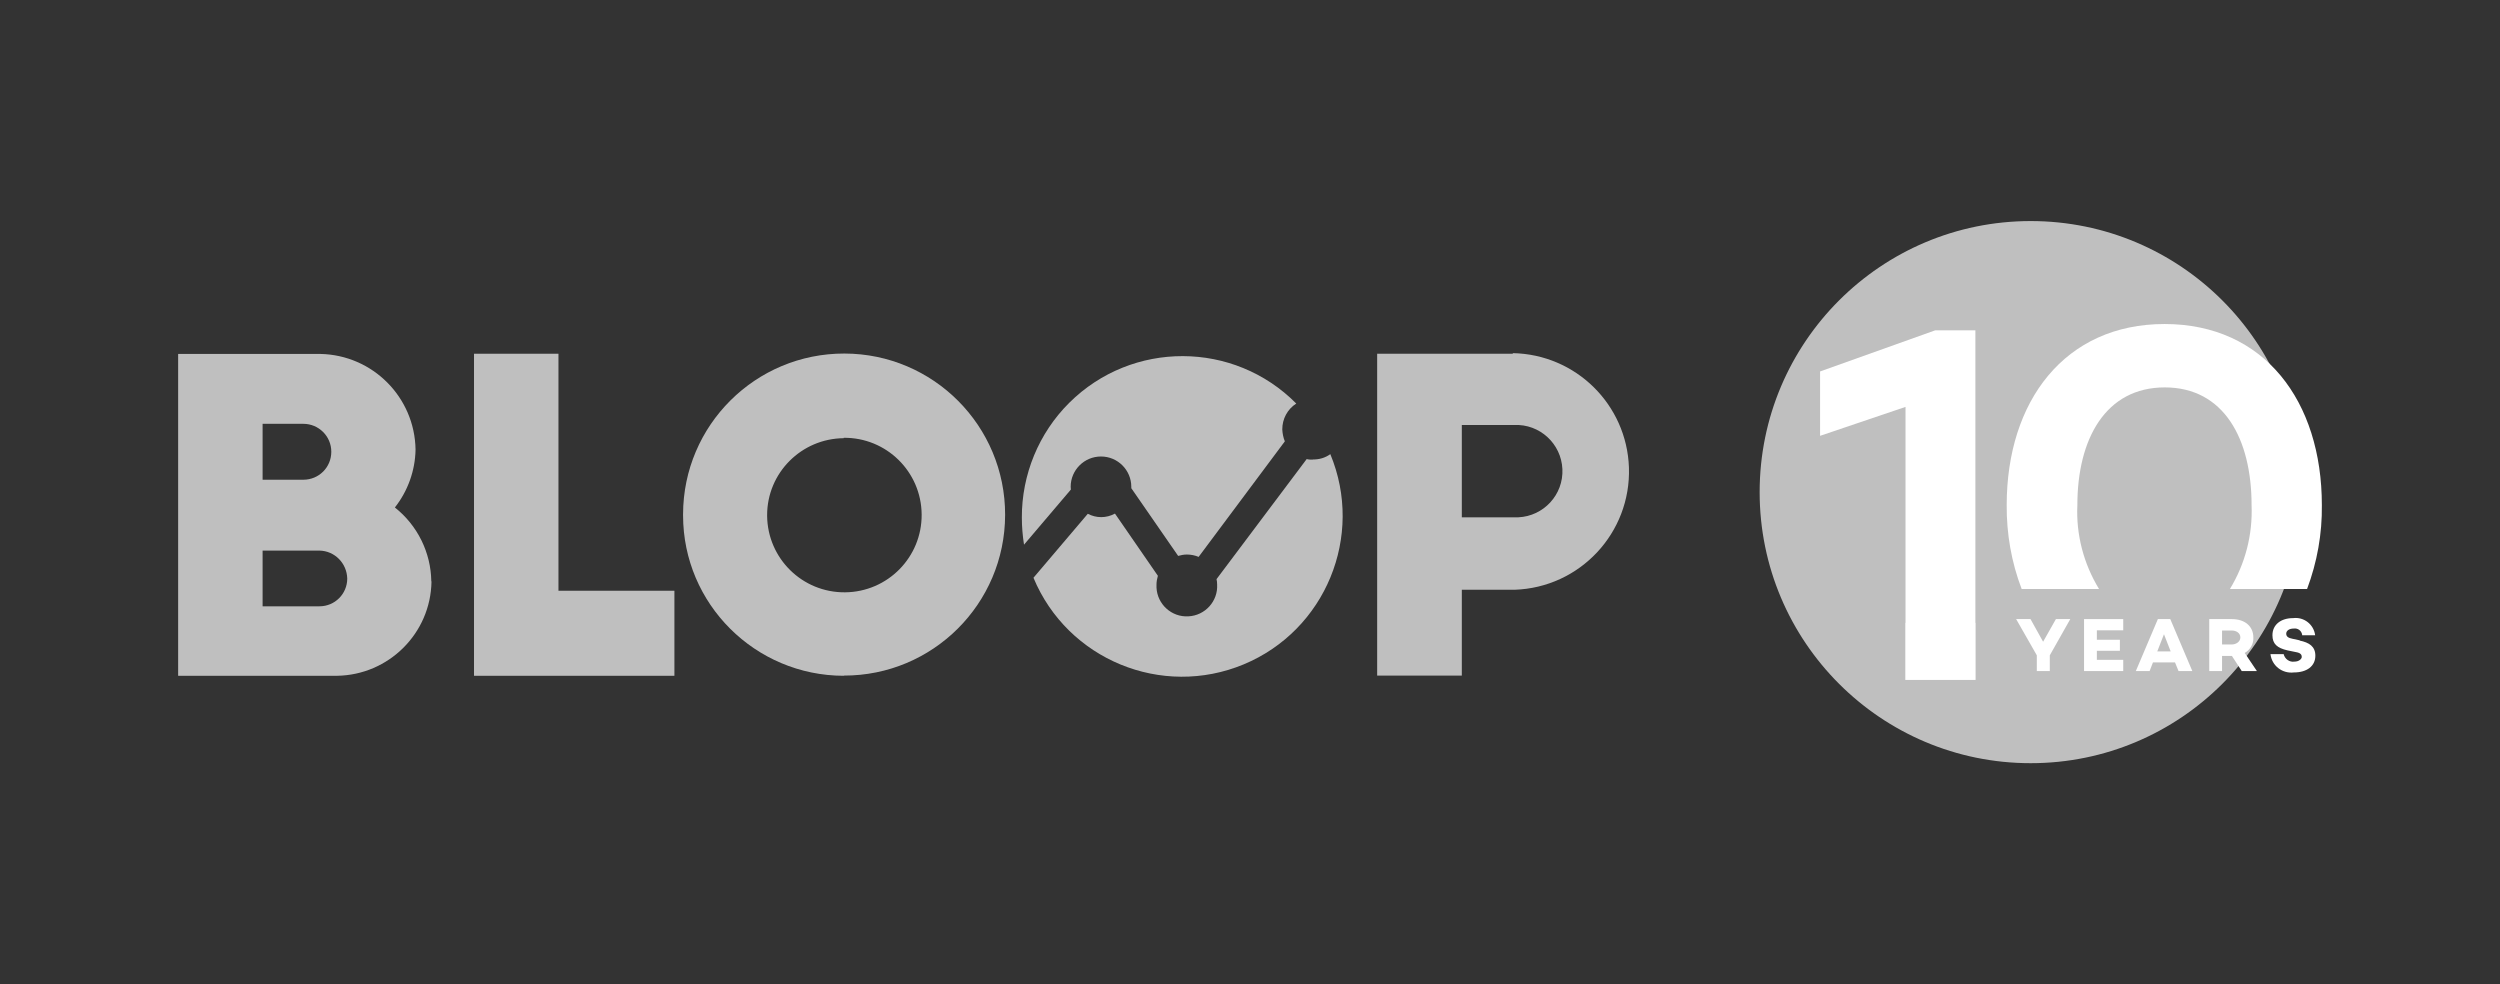 <?xml version="1.0" encoding="UTF-8"?><svg id="Capa_1" xmlns="http://www.w3.org/2000/svg" width="127" height="50" viewBox="0 0 127 50"><rect x="0" y="0" width="127" height="50" fill="#333333" stroke="none"/><defs><style>.cls-1{fill:#fff;}.cls-2{fill:#bfbfbf;}</style></defs><path class="cls-2" d="m21.91,29.53c-.02-1.46-.7-2.84-1.85-3.75.66-.84,1.03-1.87,1.05-2.94-.04-2.66-2.18-4.81-4.84-4.86h-7.22v16.35h8.07c2.63-.04,4.76-2.16,4.8-4.79Zm-8.57-8h2.07c.78,0,1.42.63,1.42,1.42s-.63,1.42-1.42,1.42h-2.07v-2.83Zm0,9.27v-2.83h2.88c.78.01,1.4.64,1.42,1.42,0,.78-.63,1.41-1.41,1.41,0,0,0,0,0,0h-2.88Z"/><polygon class="cls-2" points="34.26 30.01 28.37 30.01 28.37 17.97 24.08 17.97 24.08 34.33 34.26 34.33 34.26 30.01"/><path class="cls-2" d="m76.85,17.97h-6.89v16.35h4.3v-4.36h2.68c3.32-.11,5.92-2.89,5.81-6.21-.11-3.2-2.7-5.75-5.9-5.81v.03Zm.07,8.31h-2.66v-4.69h2.66c1.3-.06,2.39.95,2.45,2.24.06,1.3-.95,2.39-2.24,2.45-.07,0-.13,0-.2,0Z"/><path class="cls-2" d="m54.39,24.73c0-.85.69-1.54,1.54-1.54s1.54.69,1.54,1.54v.07l2.38,3.44c.14-.04.29-.07.44-.07.21,0,.41.04.6.12l4.38-5.87c-.08-.19-.12-.4-.13-.61,0-.53.26-1.02.71-1.31-3.17-3.2-8.34-3.21-11.53-.04-1.55,1.54-2.42,3.65-2.41,5.84,0,.46.04.92.11,1.37l2.38-2.8s-.01-.1-.01-.14Z"/><path class="cls-2" d="m66.69,23.35c-.1,0-.21,0-.31-.03l-4.58,6.1c.02.09.03.18.03.27.05.85-.61,1.58-1.46,1.62-.85.05-1.58-.61-1.62-1.46,0-.05,0-.11,0-.16,0-.15.03-.29.07-.44l-2.18-3.16c-.22.12-.46.18-.7.18-.24,0-.47-.06-.68-.17l-2.76,3.25c1.73,4.16,6.52,6.13,10.68,4.4,4.16-1.73,6.13-6.52,4.4-10.68-.26.19-.58.28-.9.27Z"/><path class="cls-2" d="m42.86,34.32c4.52.01,8.19-3.64,8.2-8.16.01-4.52-3.64-8.19-8.16-8.2s-8.19,3.64-8.2,8.16c0,.02,0,.04,0,.06,0,4.5,3.66,8.14,8.16,8.15Zm0-12.08c2.17-.02,3.94,1.72,3.96,3.89.02,2.17-1.72,3.94-3.89,3.96-2.17.02-3.94-1.72-3.96-3.89,0-.01,0-.02,0-.03,0-2.15,1.74-3.89,3.89-3.91h0Z"/><circle class="cls-2" cx="103.16" cy="25" r="13.77"/><polygon class="cls-1" points="103.79 32.6 103.15 31.45 102.42 31.45 103.47 33.29 103.47 34.09 104.13 34.09 104.13 33.29 105.17 31.45 104.44 31.45 103.79 32.6"/><polygon class="cls-1" points="105.87 34.09 107.86 34.09 107.86 33.52 106.52 33.52 106.52 33.06 107.69 33.06 107.69 32.5 106.52 32.5 106.52 32.02 107.86 32.02 107.86 31.45 105.87 31.45 105.87 34.09"/><path class="cls-1" d="m109.62,31.45l-1.12,2.64h.7l.17-.44h1.12l.18.44h.7l-1.12-2.64h-.63Zm-.03,1.64l.34-.87.34.87h-.69Z"/><path class="cls-1" d="m114.47,32.38c0-.57-.44-.93-1.09-.93h-1.15v2.64h.65v-.77h.5l.5.77h.77l-.62-.92c.28-.16.46-.46.44-.79Zm-1.1.36h-.49v-.71h.49c.25,0,.44.14.44.35s-.2.36-.45.36h.02Z"/><path class="cls-1" d="m116.83,32.53l-.37-.08c-.21-.04-.32-.11-.32-.26s.15-.26.38-.26c.21-.03.4.11.43.32,0,0,0,.01,0,.02h.66c-.07-.55-.57-.94-1.12-.87,0,0,0,0,0,0-.62,0-1.05.33-1.05.87,0,.44.24.65.77.77l.44.09c.23.04.28.14.28.24s-.14.24-.37.24c-.25.04-.49-.13-.55-.38h-.67c.07.59.6,1,1.19.93,0,0,0,0,0,0,.66,0,1.09-.32,1.09-.85,0-.47-.31-.67-.8-.77Z"/><polygon class="cls-1" points="100.35 16.78 98.31 16.78 92.46 18.87 92.46 22.14 96.8 20.67 96.8 31.64 96.79 31.64 96.79 34.54 100.36 34.54 100.36 31.64 100.35 31.64 100.35 16.78"/><path class="cls-1" d="m106.63,29.92c-.78-1.28-1.17-2.76-1.1-4.26,0-3.37,1.44-5.98,4.44-5.98s4.41,2.61,4.41,5.98c.06,1.5-.32,2.98-1.1,4.26h3.92c.51-1.36.77-2.81.75-4.26,0-5.28-2.92-9.2-7.99-9.2s-8.02,3.92-8.02,9.2c-.01,1.46.24,2.9.76,4.26h3.92Z"/></svg>